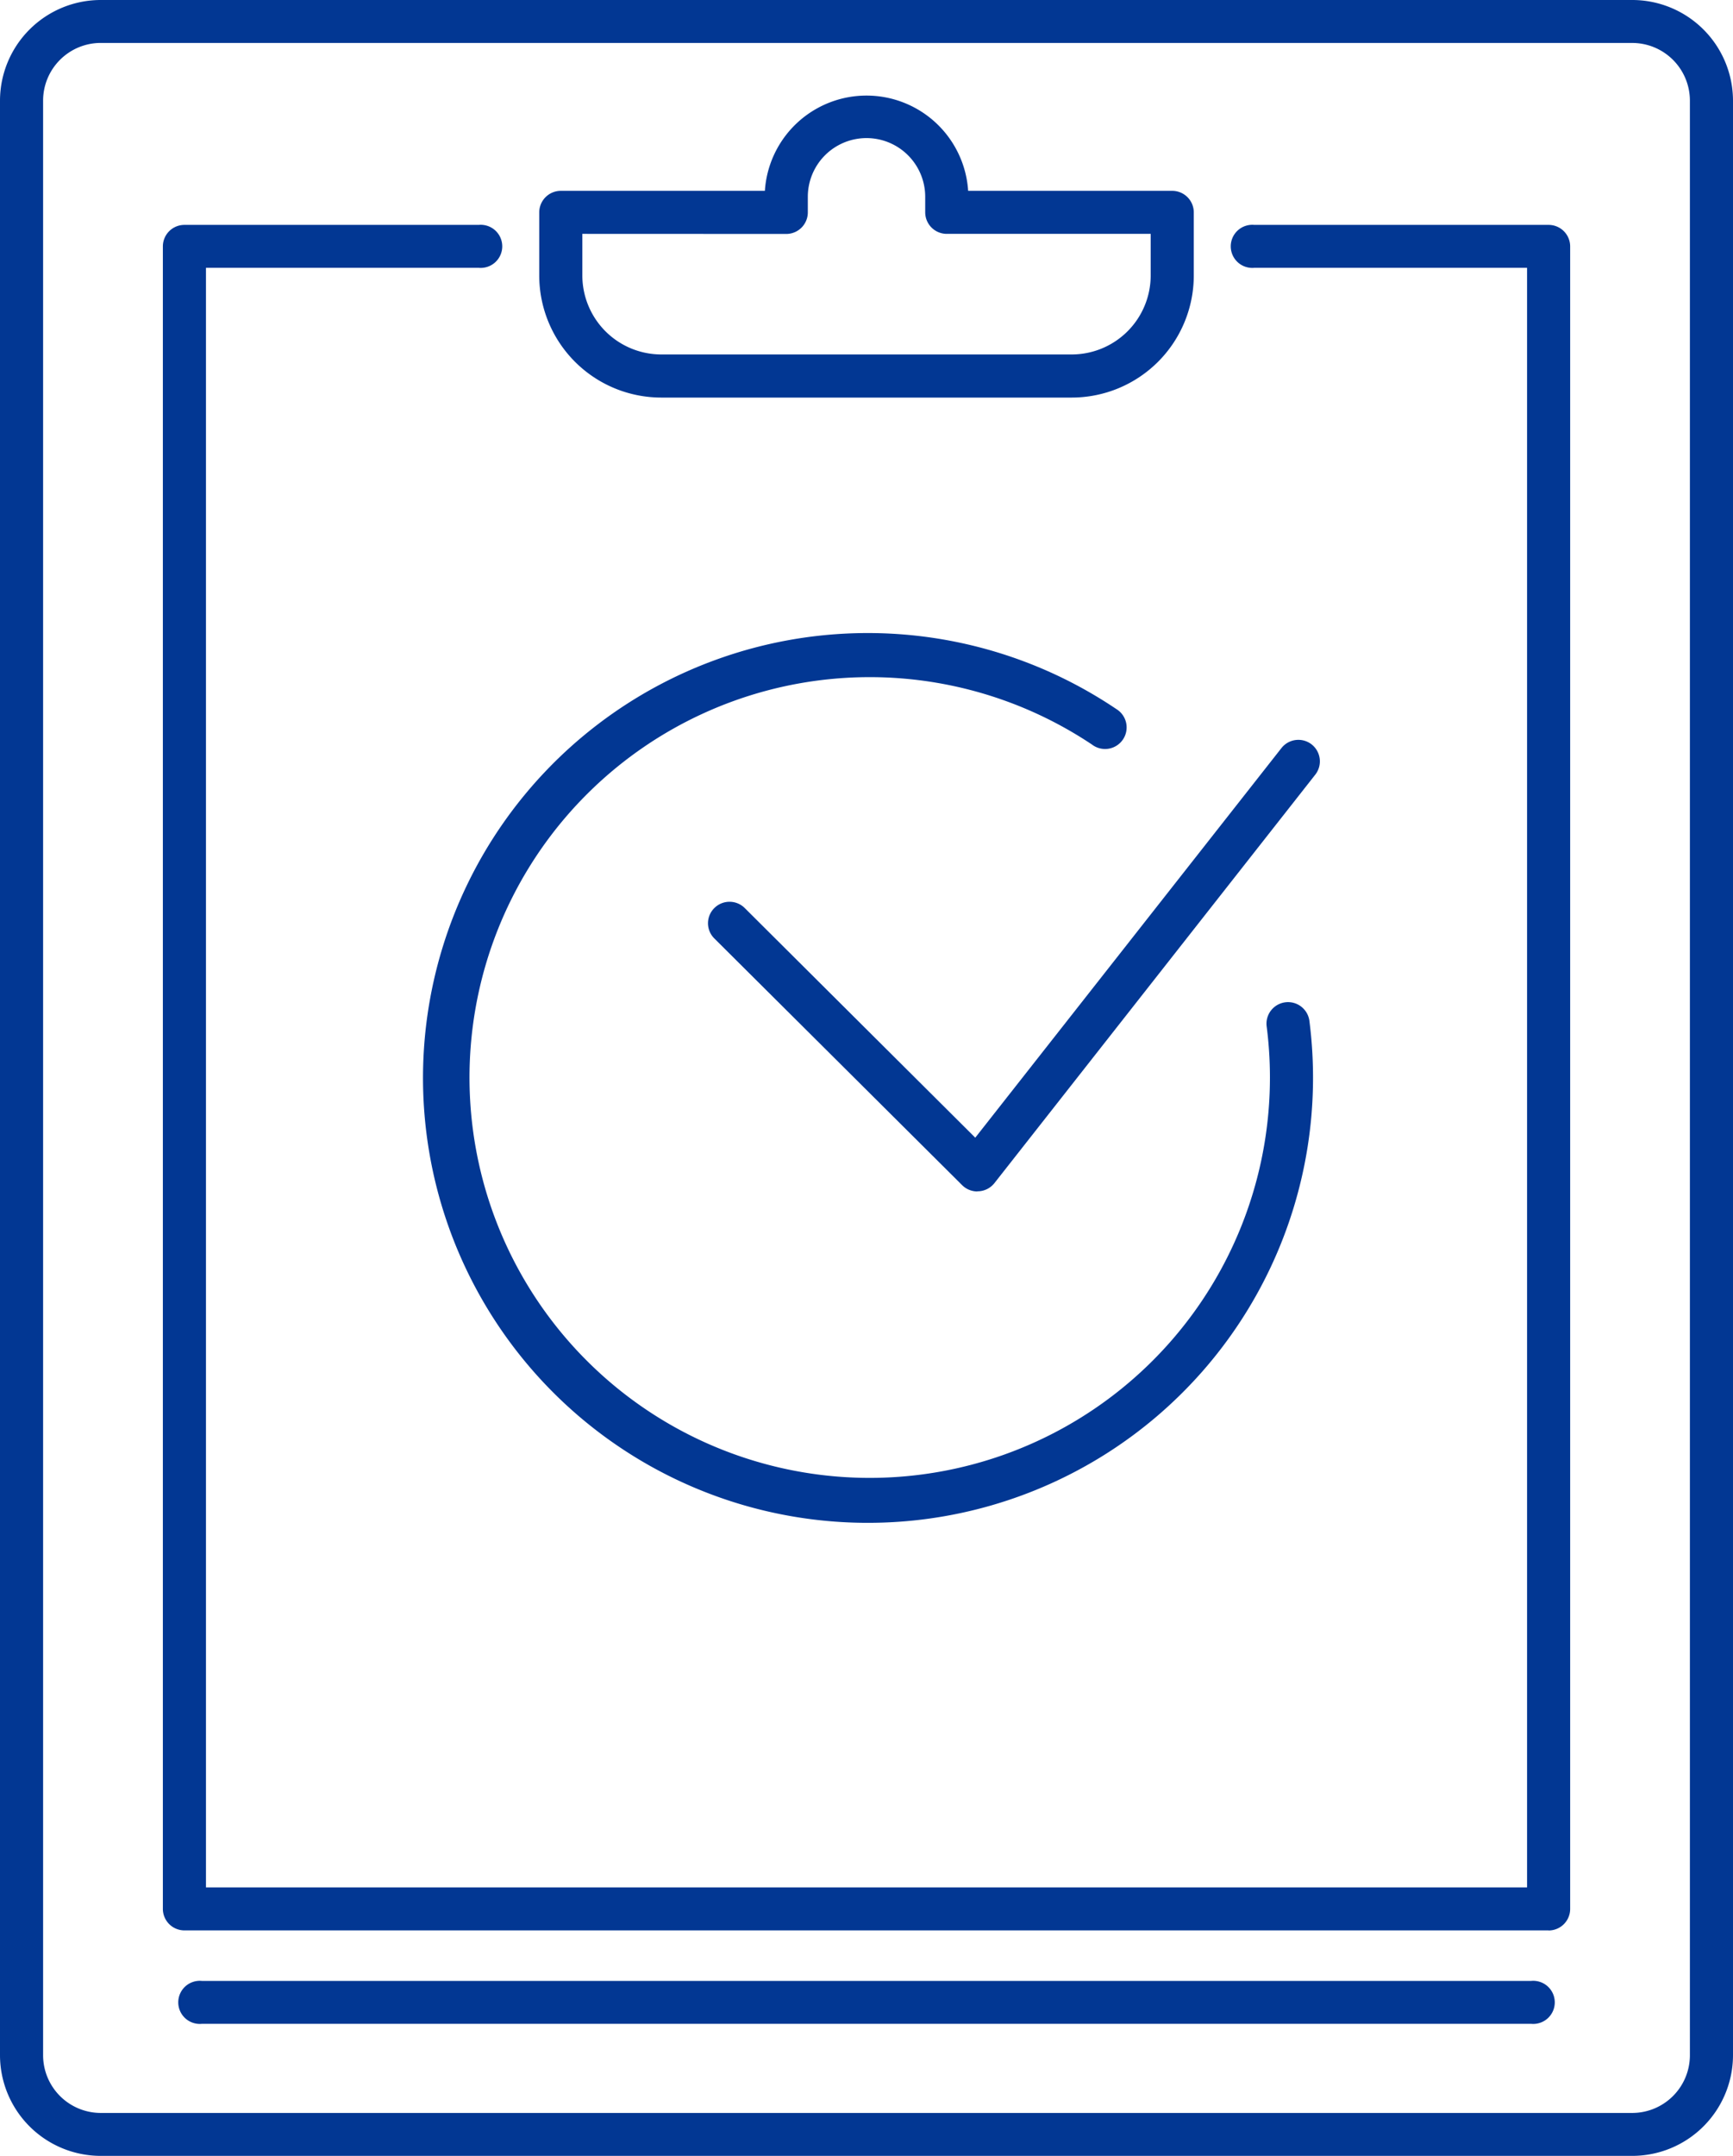 <svg xmlns="http://www.w3.org/2000/svg" xmlns:xlink="http://www.w3.org/1999/xlink" width="64.333" height="80" viewBox="0 0 64.333 80">
  <defs>
    <clipPath id="clip-path">
      <rect id="Rectangle_591" data-name="Rectangle 591" width="64.333" height="80" fill="none"/>
    </clipPath>
  </defs>
  <g id="Group_22991" data-name="Group 22991" clip-path="url(#clip-path)">
    <path id="Path_3839" data-name="Path 3839" d="M75.714,85.685a.8.8,0,0,1-.566-.233l-9.2-9.156a.793.793,0,0,1,0-1.126.8.8,0,0,1,1.131,0l8.556,8.52L87,69.234a.8.8,0,0,1,1.123-.137.8.8,0,0,1,.137,1.118L76.344,85.379a.8.8,0,0,1-.582.3l-.048,0" transform="translate(-39.431 -41.473)" fill="#023793"/>
    <path id="Path_3840" data-name="Path 3840" d="M55.548,91.993a16.509,16.509,0,1,1,9.27-30.2.8.8,0,1,1-.9,1.32A14.857,14.857,0,1,0,70.4,73.552a.8.8,0,0,1,1.587-.2A16.52,16.52,0,0,1,55.548,91.993" transform="translate(-23.381 -35.484)" fill="#023793"/>
    <path id="Path_3841" data-name="Path 3841" d="M66.879,186.137H17.529a.8.8,0,1,1,0-1.593h49.35a.8.8,0,1,1,0,1.593" transform="translate(-10.037 -111.037)" fill="#023793"/>
    <path id="Path_3842" data-name="Path 3842" d="M66.556,84.244H15.914a.8.8,0,0,1-.8-.8V21.756a.8.8,0,0,1,.8-.8H26.838a.8.8,0,1,1,0,1.593H16.714v60.1H65.756v-60.1H55.631a.8.8,0,1,1,0-1.593H66.556a.8.8,0,0,1,.8.8V83.447a.8.8,0,0,1-.8.8" transform="translate(-9.068 -12.611)" fill="#023793"/>
    <path id="Path_3843" data-name="Path 3843" d="M69.806,20.1H54.58a4.532,4.532,0,0,1-4.536-4.517V13.229a.8.8,0,0,1,.8-.8H58.42a3.781,3.781,0,0,1,7.546,0h7.576a.8.8,0,0,1,.8.8V15.58A4.532,4.532,0,0,1,69.806,20.1M51.644,14.025V15.58A2.933,2.933,0,0,0,54.58,18.5H69.806a2.933,2.933,0,0,0,2.936-2.924V14.025h-7.57a.8.8,0,0,1-.8-.8V12.65a2.179,2.179,0,0,0-4.358,0v.578a.8.8,0,0,1-.8.8Z" transform="translate(-30.026 -5.347)" fill="#023793"/>
    <path id="Path_3844" data-name="Path 3844" d="M60.588,80H3.744A3.741,3.741,0,0,1,0,76.271V3.729A3.741,3.741,0,0,1,3.744,0H60.588a3.741,3.741,0,0,1,3.745,3.729V76.271A3.741,3.741,0,0,1,60.588,80M3.744,1.593A2.142,2.142,0,0,0,1.6,3.729V76.271a2.143,2.143,0,0,0,2.144,2.136H60.588a2.143,2.143,0,0,0,2.145-2.136V3.729a2.143,2.143,0,0,0-2.145-2.135Z" fill="#023793"/>
  </g>
</svg>
